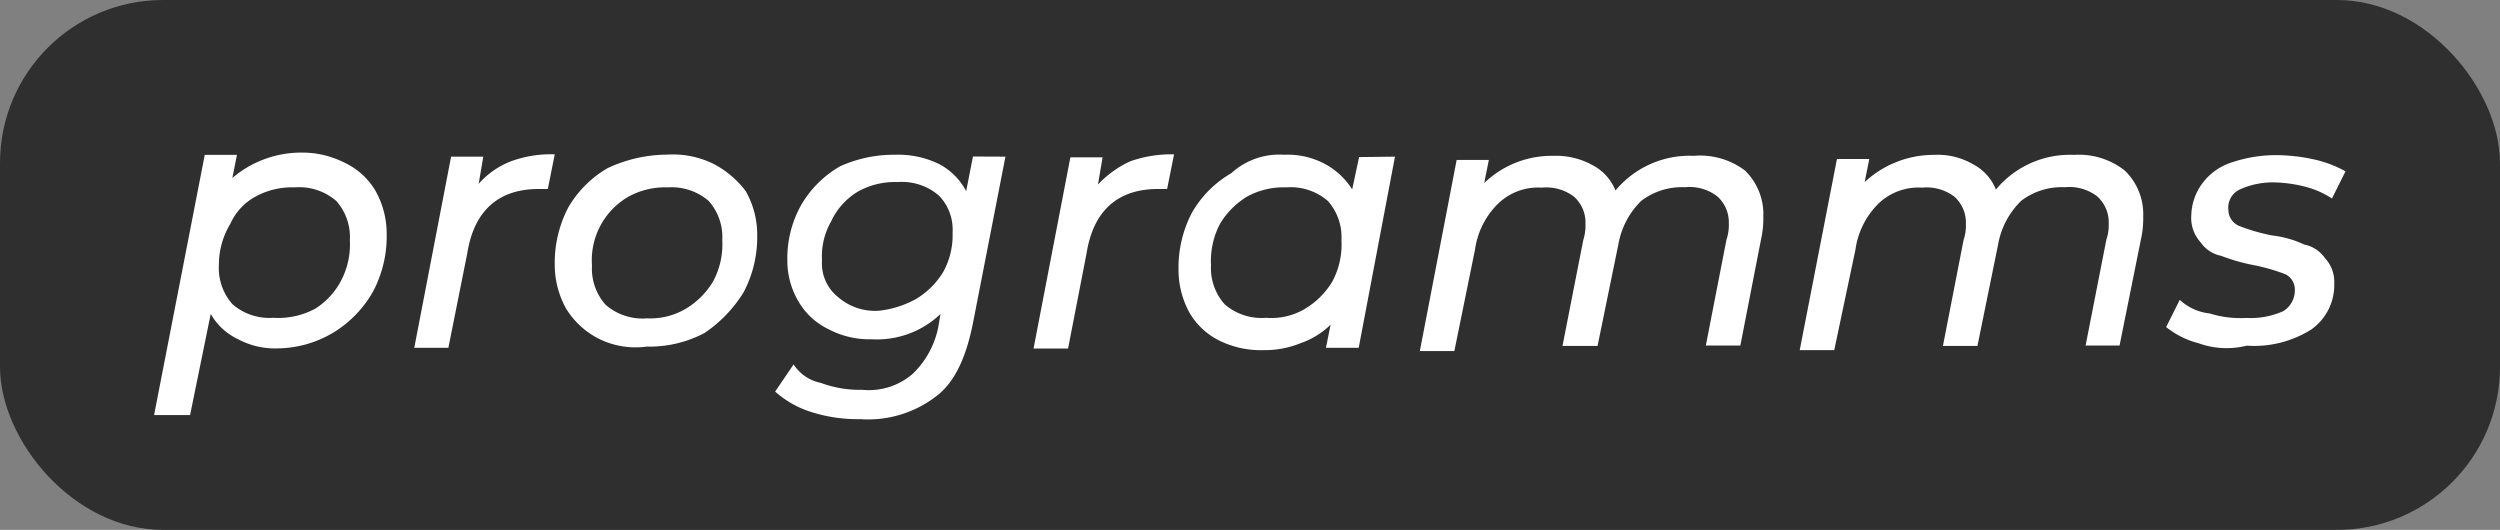 <?xml version="1.0" encoding="UTF-8"?> <svg xmlns="http://www.w3.org/2000/svg" viewBox="0 0 184 39"><rect x="0" y="0" width="184" height="39" fill="#808080" stroke="none"/> <defs> <style>.cls-1{fill:#302f2f;}.cls-2{fill:#fff;}</style> </defs> <title>programmsРесурс 24</title> <g id="Слой_2" data-name="Слой 2"> <g id="Слой_1-2" data-name="Слой 1"> <rect class="cls-1" width="184" height="39" rx="12" ry="12"></rect> <path class="cls-2" d="M25.41,12a5.2,5.2,0,0,1,2.2,2,6.44,6.44,0,0,1,.85,3.22,8.68,8.68,0,0,1-1,4.23,8.33,8.33,0,0,1-2.88,3,8.15,8.15,0,0,1-4.07,1.19,5.81,5.81,0,0,1-3-.68,4.49,4.49,0,0,1-2-1.86l-1.52,7.45H11.34l3.73-19.15h2.37l-.34,1.7a7.82,7.82,0,0,1,5.09-1.87A6.88,6.88,0,0,1,25.41,12ZM23.2,22.72a5.4,5.4,0,0,0,1.87-2,5.76,5.76,0,0,0,.68-3.05,4,4,0,0,0-1-2.88,4.17,4.17,0,0,0-3.05-1,5.64,5.64,0,0,0-2.88.67,4.25,4.25,0,0,0-1.86,2,5.83,5.83,0,0,0-.85,3.05,4,4,0,0,0,1,2.88,4.14,4.14,0,0,0,3,1A5.76,5.76,0,0,0,23.2,22.72Z"></path> <path class="cls-2" d="M37.61,11.87a8.48,8.48,0,0,1,3.22-.51l-.51,2.55h-.68c-2.88,0-4.74,1.52-5.25,4.74L33,25.6H30.49L33.2,11.53h2.37l-.34,2A6.1,6.1,0,0,1,37.61,11.87Z"></path> <path class="cls-2" d="M44.05,24.92a6,6,0,0,1-2.38-2.2,6.6,6.6,0,0,1-.84-3.22,8.8,8.8,0,0,1,1-4.24,8,8,0,0,1,2.88-2.88,10.43,10.43,0,0,1,4.41-1,6.73,6.73,0,0,1,3.39.68,7,7,0,0,1,2.37,2,6.44,6.44,0,0,1,.85,3.22,8.68,8.68,0,0,1-1,4.23,9.82,9.82,0,0,1-2.88,3,8.69,8.69,0,0,1-4.24,1A6.08,6.08,0,0,1,44.05,24.92Zm6.43-2.2a5.86,5.86,0,0,0,2-2,5.76,5.76,0,0,0,.68-3.05,4,4,0,0,0-1-2.88,4.19,4.19,0,0,0-3-1,5.64,5.64,0,0,0-2.88.67,5.4,5.4,0,0,0-2.71,5.09,4,4,0,0,0,1,2.88,4.14,4.14,0,0,0,3.05,1A5.15,5.15,0,0,0,50.48,22.72Z"></path> <path class="cls-2" d="M74,11.53l-2.38,12.2c-.5,2.55-1.35,4.41-2.71,5.43a8.2,8.2,0,0,1-5.59,1.69,11.28,11.28,0,0,1-3.56-.51,7.24,7.24,0,0,1-2.71-1.52l1.36-2a3.1,3.1,0,0,0,2,1.36,8.22,8.22,0,0,0,3.05.51,4.93,4.93,0,0,0,3.73-1.19,6.55,6.55,0,0,0,1.86-3.39l.17-1a6.78,6.78,0,0,1-5.08,1.86A6.43,6.43,0,0,1,61,24.24a5.12,5.12,0,0,1-2.2-2,5.86,5.86,0,0,1-.85-3.05,8,8,0,0,1,1-4.07,7.8,7.8,0,0,1,2.88-2.88,9.57,9.57,0,0,1,4.06-.85,6.83,6.83,0,0,1,3.22.68,4.72,4.72,0,0,1,2,2l.5-2.55ZM67.43,22a5.89,5.89,0,0,0,2-2,5.57,5.57,0,0,0,.68-2.88,3.59,3.59,0,0,0-1-2.72,4.17,4.17,0,0,0-3.05-1,5.57,5.57,0,0,0-2.88.68,5,5,0,0,0-2,2.2,5.17,5.17,0,0,0-.68,2.88,3.16,3.16,0,0,0,1.19,2.71,4.13,4.13,0,0,0,3,1A7.29,7.29,0,0,0,67.43,22Z"></path> <path class="cls-2" d="M83.19,11.87a9.1,9.1,0,0,1,3.22-.51l-.51,2.55h-.68c-2.88,0-4.74,1.52-5.25,4.74l-1.36,7H76.07l2.71-14.07h2.37l-.34,2A7.66,7.66,0,0,1,83.19,11.87Z"></path> <path class="cls-2" d="M102.67,11.53,100,25.6H97.59l.34-1.7a6,6,0,0,1-2.21,1.36,7,7,0,0,1-2.71.51,6.88,6.88,0,0,1-3.22-.68,5.24,5.24,0,0,1-2.2-2,6.5,6.5,0,0,1-.85-3.22,8.69,8.69,0,0,1,1-4.24,7.88,7.88,0,0,1,2.88-2.88,5.24,5.24,0,0,1,3.9-1.36,5.81,5.81,0,0,1,3,.68,5.38,5.38,0,0,1,2,1.87l.51-2.38ZM96.06,22.72a5.86,5.86,0,0,0,2-2,5.76,5.76,0,0,0,.67-3.05,4,4,0,0,0-1-2.88,4.19,4.19,0,0,0-3.05-1,5.62,5.62,0,0,0-2.88.67,5.86,5.86,0,0,0-2,2,5.88,5.88,0,0,0-.67,3.05,4,4,0,0,0,1,2.88,4.14,4.14,0,0,0,3.05,1A4.81,4.81,0,0,0,96.06,22.72Z"></path> <path class="cls-2" d="M128.43,12.55a4.48,4.48,0,0,1,1.35,3.39,6.93,6.93,0,0,1-.17,1.69l-1.52,7.8h-2.54l1.52-7.8a3.24,3.24,0,0,0,.17-1.18,2.55,2.55,0,0,0-.85-2,3.34,3.34,0,0,0-2.37-.67,4.94,4.94,0,0,0-3.22,1A5.89,5.89,0,0,0,119.11,18l-1.53,7.46H115l1.53-7.8a3.43,3.43,0,0,0,.16-1.18,2.54,2.54,0,0,0-.84-2,3.36,3.36,0,0,0-2.37-.67,4.23,4.23,0,0,0-3.22,1.18,5.86,5.86,0,0,0-1.7,3.39l-1.52,7.46h-2.54l2.71-14.07h2.37l-.34,1.7a7.15,7.15,0,0,1,5.08-2,5.53,5.53,0,0,1,2.88.68,3.62,3.62,0,0,1,1.7,1.87,7.09,7.09,0,0,1,5.76-2.55A5.48,5.48,0,0,1,128.43,12.55Z"></path> <path class="cls-2" d="M156.38,12.55a4.45,4.45,0,0,1,1.36,3.39,6.93,6.93,0,0,1-.17,1.69L156,25.43H153.5l1.53-7.8a3.24,3.24,0,0,0,.17-1.18,2.55,2.55,0,0,0-.85-2,3.36,3.36,0,0,0-2.37-.67,4.92,4.92,0,0,0-3.22,1,5.9,5.9,0,0,0-1.7,3.22l-1.52,7.46H143l1.52-7.8a3.24,3.24,0,0,0,.17-1.18,2.57,2.57,0,0,0-.84-2,3.37,3.37,0,0,0-2.38-.67,4.25,4.25,0,0,0-3.22,1.18,5.91,5.91,0,0,0-1.69,3.39L135,25.77h-2.54L135.2,11.7h2.38l-.34,1.7a7.45,7.45,0,0,1,5.08-2,5.17,5.17,0,0,1,2.88.68,3.62,3.62,0,0,1,1.7,1.87,7.07,7.07,0,0,1,5.76-2.55A5.44,5.44,0,0,1,156.38,12.55Z"></path> <path class="cls-2" d="M161.81,25.26a6.21,6.21,0,0,1-2.38-1.19l1-2a3.84,3.84,0,0,0,2.2,1,7.67,7.67,0,0,0,2.71.33,5.9,5.9,0,0,0,2.71-.5,1.79,1.79,0,0,0,.85-1.53,1.26,1.26,0,0,0-.68-1.18,13.83,13.83,0,0,0-2.37-.68,14.41,14.41,0,0,1-2.37-.68,2.43,2.43,0,0,1-1.52-1,2.67,2.67,0,0,1-.68-2,4.09,4.09,0,0,1,.84-2.37,4.32,4.32,0,0,1,2.21-1.53,10.12,10.12,0,0,1,3.39-.51,13.2,13.2,0,0,1,2.71.34,8.61,8.61,0,0,1,2.2.85l-1,2a6.47,6.47,0,0,0-1.86-.84,10,10,0,0,0-2.2-.34,5.89,5.89,0,0,0-2.71.51,1.47,1.47,0,0,0-.85,1.52,1.28,1.28,0,0,0,.85,1.19,13.83,13.83,0,0,0,2.37.68,7.69,7.69,0,0,1,2.37.67,2.43,2.43,0,0,1,1.52,1,2.55,2.55,0,0,1,.68,1.86,4,4,0,0,1-1.69,3.39,7.88,7.88,0,0,1-4.75,1.19A6.06,6.06,0,0,1,161.81,25.26Z"></path> </g> </g> </svg> 
